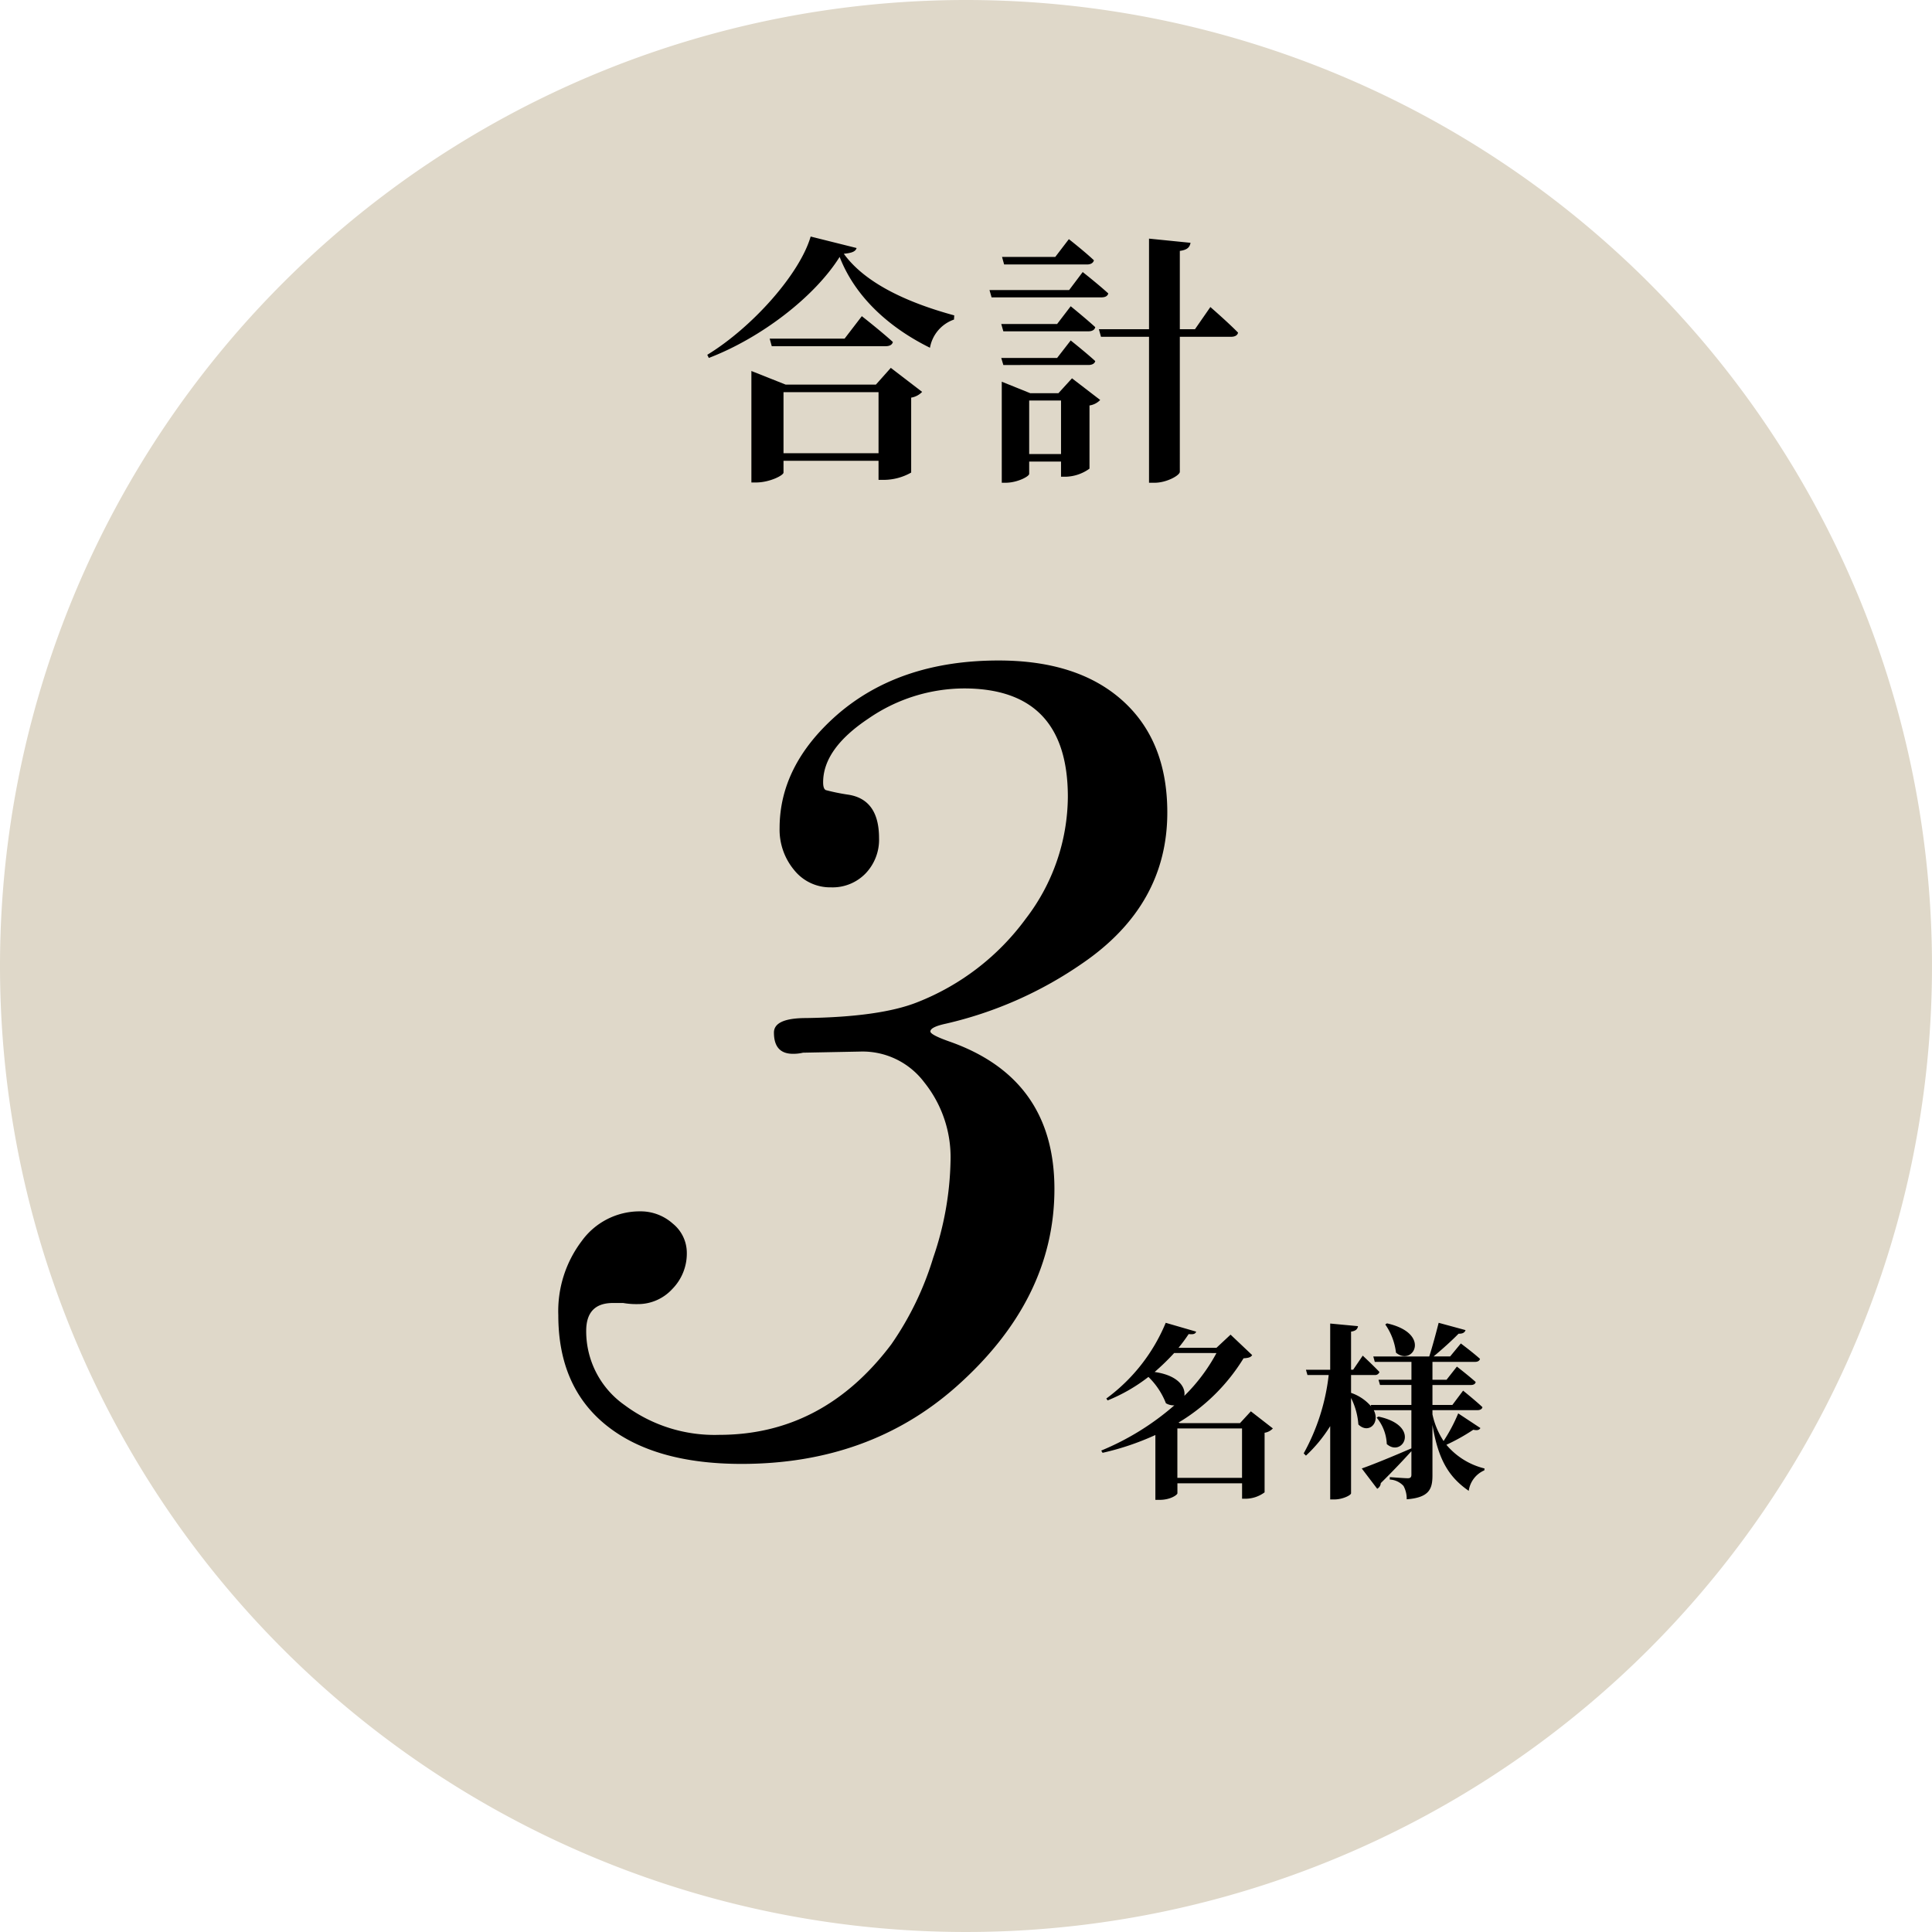 <svg xmlns="http://www.w3.org/2000/svg" width="185" height="185" viewBox="0 0 185 185">
  <g id="big_icon" transform="translate(-295 -12229)">
    <path id="パス_1092" data-name="パス 1092" d="M92.5,0A92.5,92.5,0,1,1,0,92.5,92.5,92.5,0,0,1,92.5,0Z" transform="translate(295 12229)" fill="#dfd8c9"/>
    <path id="パス_1095" data-name="パス 1095" d="M8.025-.6V-6.45h9.1V-.6Zm8.85-6.575H8.225L4.95-8.475V2.2H5.4c1.275,0,2.625-.675,2.625-.95V.125h9.1V1.95h.525a5.355,5.355,0,0,0,2.6-.7V-5.925a1.864,1.864,0,0,0,1.05-.55l-3-2.3Zm-3-4.4H6.7l.2.725H17.8c.375,0,.625-.125.7-.4-1.125-1.025-2.975-2.475-2.975-2.475Zm-3.25-9.775c-1.05,3.6-5.6,8.7-9.9,11.325l.15.3C5.9-11.65,11.025-15.6,13.4-19.4c1.525,3.925,4.85,6.825,8.65,8.7a3.5,3.5,0,0,1,2.3-2.7l.025-.4c-3.85-1.05-8.35-2.825-10.575-5.9.8-.075,1.125-.225,1.225-.55Zm26.45,2.675c.35,0,.6-.125.675-.4-.9-.85-2.4-2.025-2.4-2.025l-1.3,1.7h-5.1l.2.725Zm-1.7,2.45H27.75l.2.7h10.5c.35,0,.6-.1.675-.375-.925-.85-2.45-2.05-2.45-2.05Zm-6.5,3.25.2.7h8.15c.325,0,.6-.125.65-.4-.9-.825-2.35-2-2.35-2l-1.3,1.7Zm8.35,3.925c.325,0,.6-.125.65-.375-.9-.825-2.35-1.975-2.35-1.975l-1.3,1.675h-5.35l.2.675ZM31.55-.525V-5.65H34.6V-.525Zm2.8-5.825h-2.7l-2.725-1.1V2.225H29.3c1.1,0,2.25-.6,2.25-.85V.2H34.6V1.65h.45A4.06,4.06,0,0,0,37.325.875v-6.05A1.775,1.775,0,0,0,38.35-5.7l-2.7-2.075Zm13.075-6.125h-1.45v-7.5c.75-.1.95-.375,1.025-.775l-3.975-.4v8.675h-4.8l.2.725h4.6V2.225h.55c1.125,0,2.4-.7,2.4-1.05V-11.75h4.9c.35,0,.625-.125.675-.4-.95-.975-2.65-2.45-2.65-2.45Z" transform="translate(362 12273)"/>
    <path id="パス_1094" data-name="パス 1094" d="M7.74-.486V-5.22h6.192V-.486Zm3.744-11.952a17.125,17.125,0,0,1-3.078,4.1c.144-.81-.558-1.962-2.844-2.286a22.394,22.394,0,0,0,1.872-1.818Zm3.294,5.58L13.734-5.724H7.992l-.144-.054a18.368,18.368,0,0,0,6.228-6.156c.486-.036.684-.09.828-.306L12.834-14.2l-1.35,1.26H7.848a15.388,15.388,0,0,0,.972-1.314c.5.054.648-.036.72-.234l-2.916-.846A17.113,17.113,0,0,1,.936-8.082l.126.18a16.305,16.305,0,0,0,3.906-2.25,7.1,7.1,0,0,1,1.674,2.52,1.418,1.418,0,0,0,.81.2A25.347,25.347,0,0,1,.45-3.1l.126.216A25.675,25.675,0,0,0,5.634-4.59V1.62h.4c1.062,0,1.71-.486,1.71-.63V.036h6.192V1.512h.36A3.089,3.089,0,0,0,16.092.9V-4.806a1.343,1.343,0,0,0,.792-.414Zm12.87-8.316a5.922,5.922,0,0,1,1.026,2.7c1.62,1.35,3.456-1.836-.864-2.808ZM34.632-6.66a15.968,15.968,0,0,1-1.4,2.646A7.439,7.439,0,0,1,32.166-6.57v-.4h4.3c.252,0,.45-.09.486-.288C36.27-7.9,35.1-8.838,35.1-8.838L34.074-7.47H32.166V-9.378h3.672c.252,0,.432-.09.468-.288-.684-.612-1.8-1.476-1.8-1.476l-.99,1.26h-1.35v-1.71h4.068c.252,0,.432-.09.486-.288-.7-.63-1.836-1.476-1.836-1.476l-1.026,1.242H32.274c.828-.684,1.8-1.566,2.394-2.178.414.018.594-.126.666-.342l-2.574-.7c-.234.918-.594,2.268-.9,3.222H26.5l.144.522h3.51v1.71H27l.144.5H30.15V-7.47H26.262l.036.144a4.41,4.41,0,0,0-1.926-1.3v-1.71h2.25a.431.431,0,0,0,.468-.288c-.594-.63-1.6-1.566-1.6-1.566l-.918,1.35h-.2V-14.49c.486-.072.612-.252.666-.522l-2.664-.252v4.428H20.052l.144.5H22.23a20.121,20.121,0,0,1-2.394,7.506l.216.216a13.765,13.765,0,0,0,2.322-2.826v7.02h.414c.756,0,1.584-.4,1.584-.594V-8.136a6.692,6.692,0,0,1,.7,2.538c.954.936,2.106-.108,1.476-1.368h3.6v3.654c-1.944.846-3.906,1.638-4.752,1.926L26.874.558a.649.649,0,0,0,.342-.54C28.548-1.3,29.5-2.322,30.15-3.042v2.25c0,.216-.072.342-.342.342-.324,0-1.728-.108-1.728-.108v.234a1.888,1.888,0,0,1,1.314.612A2.558,2.558,0,0,1,29.7,1.566C31.86,1.4,32.166.576,32.166-.72V-5.562c.558,3.384,1.6,5.022,3.474,6.318a2.521,2.521,0,0,1,1.494-1.962l.018-.18A6.908,6.908,0,0,1,33.5-3.654a18.753,18.753,0,0,0,2.574-1.44c.414.09.576.018.684-.162Zm-7.812.4a4.253,4.253,0,0,1,.972,2.538C29.3-2.394,31.122-5.472,27-6.354Z" transform="translate(400 12371)"/>
    <path id="パス_1093" data-name="パス 1093" d="M60.776-61.2q0,8.881-8.132,14.445A37.816,37.816,0,0,1,39.59-40.981q-1.5.321-1.5.749,0,.321,1.819.963,10.058,3.531,10.058,14.124T40.553-6.206Q32.207,1.177,20.009,1.177q-8.346,0-12.947-3.691t-4.6-10.539A11.1,11.1,0,0,1,4.708-20.17a6.846,6.846,0,0,1,5.564-2.836,4.623,4.623,0,0,1,3.156,1.177,3.6,3.6,0,0,1,1.338,2.782,4.833,4.833,0,0,1-1.391,3.477,4.447,4.447,0,0,1-3.317,1.445,7.336,7.336,0,0,1-1.391-.107H7.7q-2.568,0-2.568,2.675A8.638,8.638,0,0,0,8.828-4.44a14.4,14.4,0,0,0,9.041,2.835q9.951,0,16.478-8.667a29.45,29.45,0,0,0,4.013-8.293,30.1,30.1,0,0,0,1.659-9.255A11.464,11.464,0,0,0,37.5-35.364a7.391,7.391,0,0,0-6.152-2.942l-5.457.107a3.978,3.978,0,0,1-.963.107q-1.819,0-1.819-2.033,0-1.391,3.1-1.391,7.062-.107,10.593-1.5a23.52,23.52,0,0,0,10.432-8.025A19.332,19.332,0,0,0,51.253-62.7q0-10.379-9.951-10.379a16.225,16.225,0,0,0-9.149,2.889q-4.333,2.889-4.333,6.1,0,.642.267.749a19.238,19.238,0,0,0,2.087.428q3,.428,3,4.173a4.672,4.672,0,0,1-1.284,3.371,4.393,4.393,0,0,1-3.317,1.337,4.409,4.409,0,0,1-3.531-1.659,6.037,6.037,0,0,1-1.391-4.013q0-5.992,5.457-10.807,5.992-5.243,15.515-5.243,7.6,0,11.877,3.852T60.776-61.2Z" transform="translate(346 12368)"/>
  </g>
</svg>
